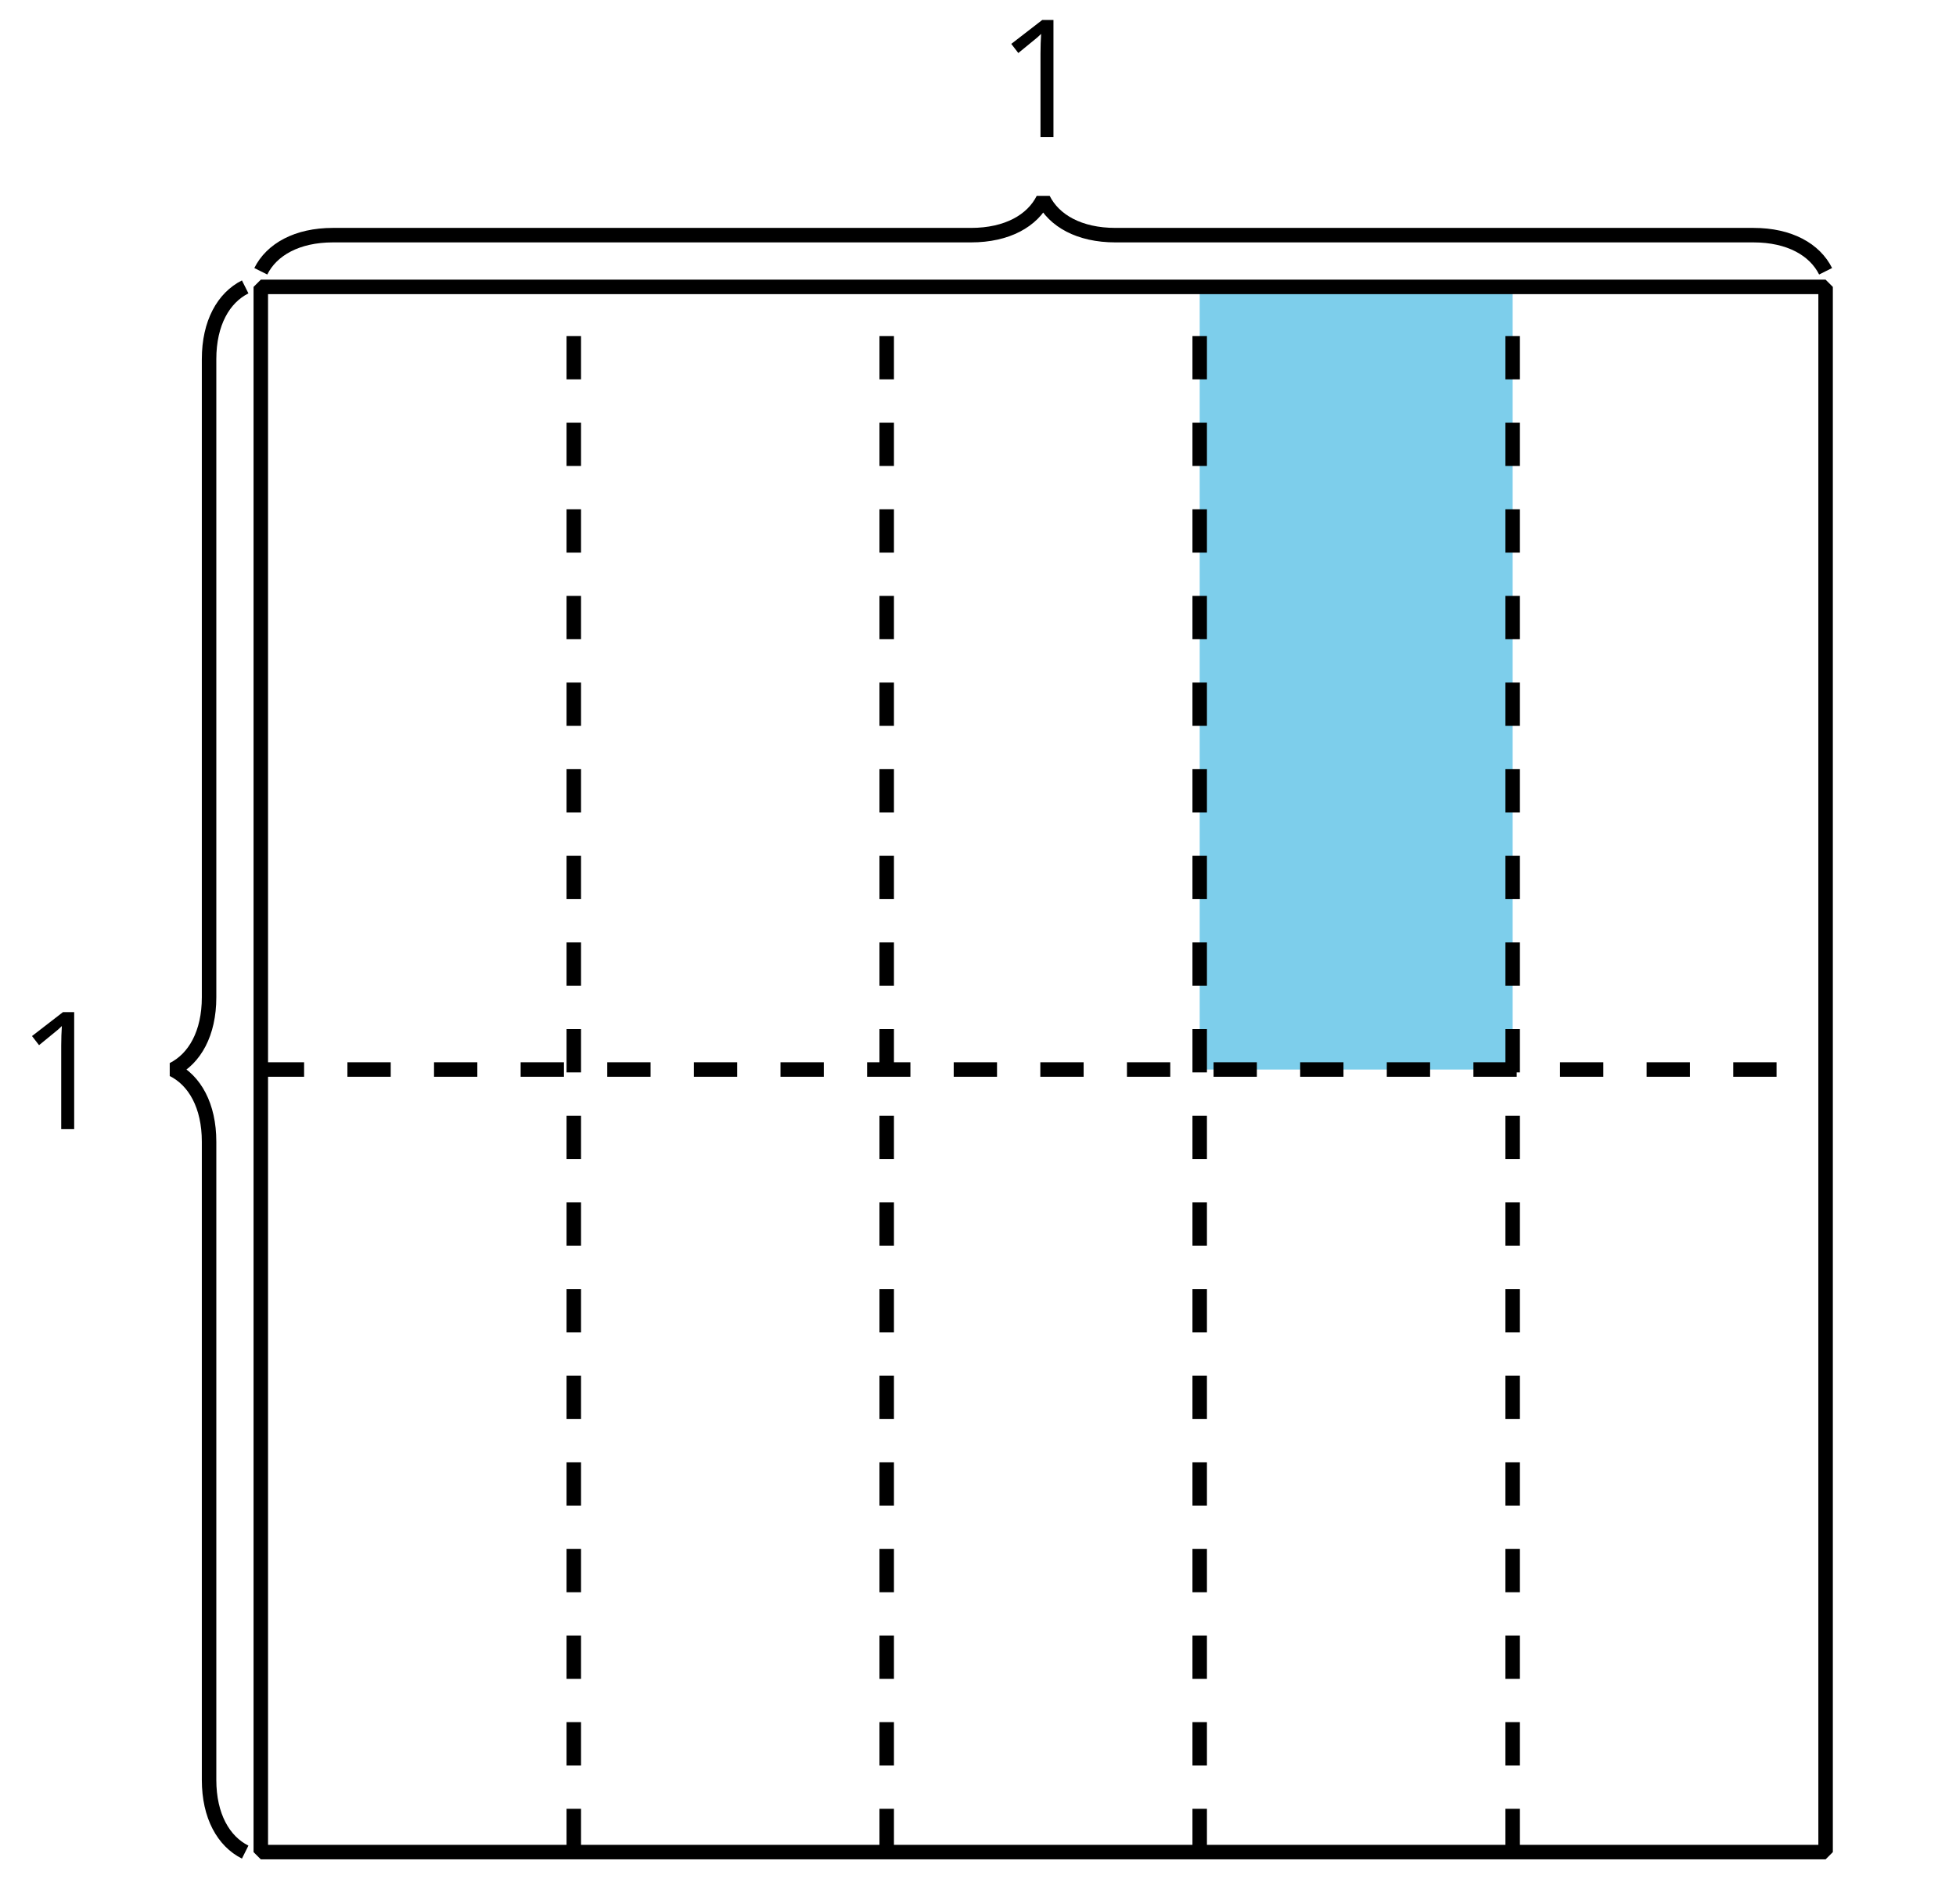 <?xml version='1.0' encoding='UTF-8'?>
<!-- This file was generated by dvisvgm 2.1.3 -->
<svg height='131.4pt' version='1.1' viewBox='-72 -72 135 131.4' width='135pt' xmlns='http://www.w3.org/2000/svg' xmlns:xlink='http://www.w3.org/1999/xlink'>
<defs>
<clipPath id='clip1'>
<path d='M-72 59.398V-72H63V59.398ZM63 -72'/>
</clipPath>
<path d='M3.95 0V-8.077H3.177L1.039 -6.425L1.525 -5.796C2.304 -6.431 2.746 -6.79 2.84 -6.873S3.022 -7.039 3.099 -7.116C3.072 -6.691 3.055 -6.238 3.055 -5.757V0H3.95Z' id='g1-17'/>
</defs>
<g id='page1'>
<path clip-path='url(#clip1)' d='M10.801 -52.203V1.801H32.402V-52.203Z' fill='#7dceeb'/>
<path clip-path='url(#clip1)' d='M-54 55.801V-52.203H54V55.801Z' fill='none' stroke='#000000' stroke-linejoin='bevel' stroke-miterlimit='10.037' stroke-width='1'/>
<path clip-path='url(#clip1)' d='M-55.078 55.801C-56.574 55.055 -57.57 53.309 -57.57 50.82V6.781C-57.57 4.289 -58.566 2.547 -60.062 1.801C-58.566 1.051 -57.57 -0.691 -57.57 -3.184V-47.219C-57.57 -49.711 -56.574 -51.453 -55.078 -52.203' fill='none' stroke='#000000' stroke-linejoin='bevel' stroke-miterlimit='10.037' stroke-width='1'/>
<g transform='matrix(1 0 0 1 -16.83 -49.884)'>
<use x='-54' xlink:href='#g1-17' y='55.8'/>
</g>
<path clip-path='url(#clip1)' d='M-54 -53.281C-53.254 -54.777 -51.508 -55.774 -49.02 -55.774H-4.981C-2.488 -55.774 -0.746 -56.77 0 -58.262C0.746 -56.77 2.492 -55.774 4.981 -55.774H49.02C51.512 -55.774 53.254 -54.777 54 -53.281' fill='none' stroke='#000000' stroke-linejoin='bevel' stroke-miterlimit='10.037' stroke-width='1'/>
<g transform='matrix(1 0 0 1 50.758 -118.346)'>
<use x='-54' xlink:href='#g1-17' y='55.8'/>
</g>
<path clip-path='url(#clip1)' d='M-32.398 55.801V-52.203' fill='none' stroke='#000000' stroke-dasharray='2.989,2.989' stroke-linejoin='bevel' stroke-miterlimit='10.037' stroke-width='1'/>
<path clip-path='url(#clip1)' d='M-10.801 55.801V-52.203' fill='none' stroke='#000000' stroke-dasharray='2.989,2.989' stroke-linejoin='bevel' stroke-miterlimit='10.037' stroke-width='1'/>
<path clip-path='url(#clip1)' d='M10.801 55.801V-52.203' fill='none' stroke='#000000' stroke-dasharray='2.989,2.989' stroke-linejoin='bevel' stroke-miterlimit='10.037' stroke-width='1'/>
<path clip-path='url(#clip1)' d='M32.402 55.801V-52.203' fill='none' stroke='#000000' stroke-dasharray='2.989,2.989' stroke-linejoin='bevel' stroke-miterlimit='10.037' stroke-width='1'/>
<path clip-path='url(#clip1)' d='M-54 1.801H54' fill='none' stroke='#000000' stroke-dasharray='2.989,2.989' stroke-linejoin='bevel' stroke-miterlimit='10.037' stroke-width='1'/>
</g>
</svg>